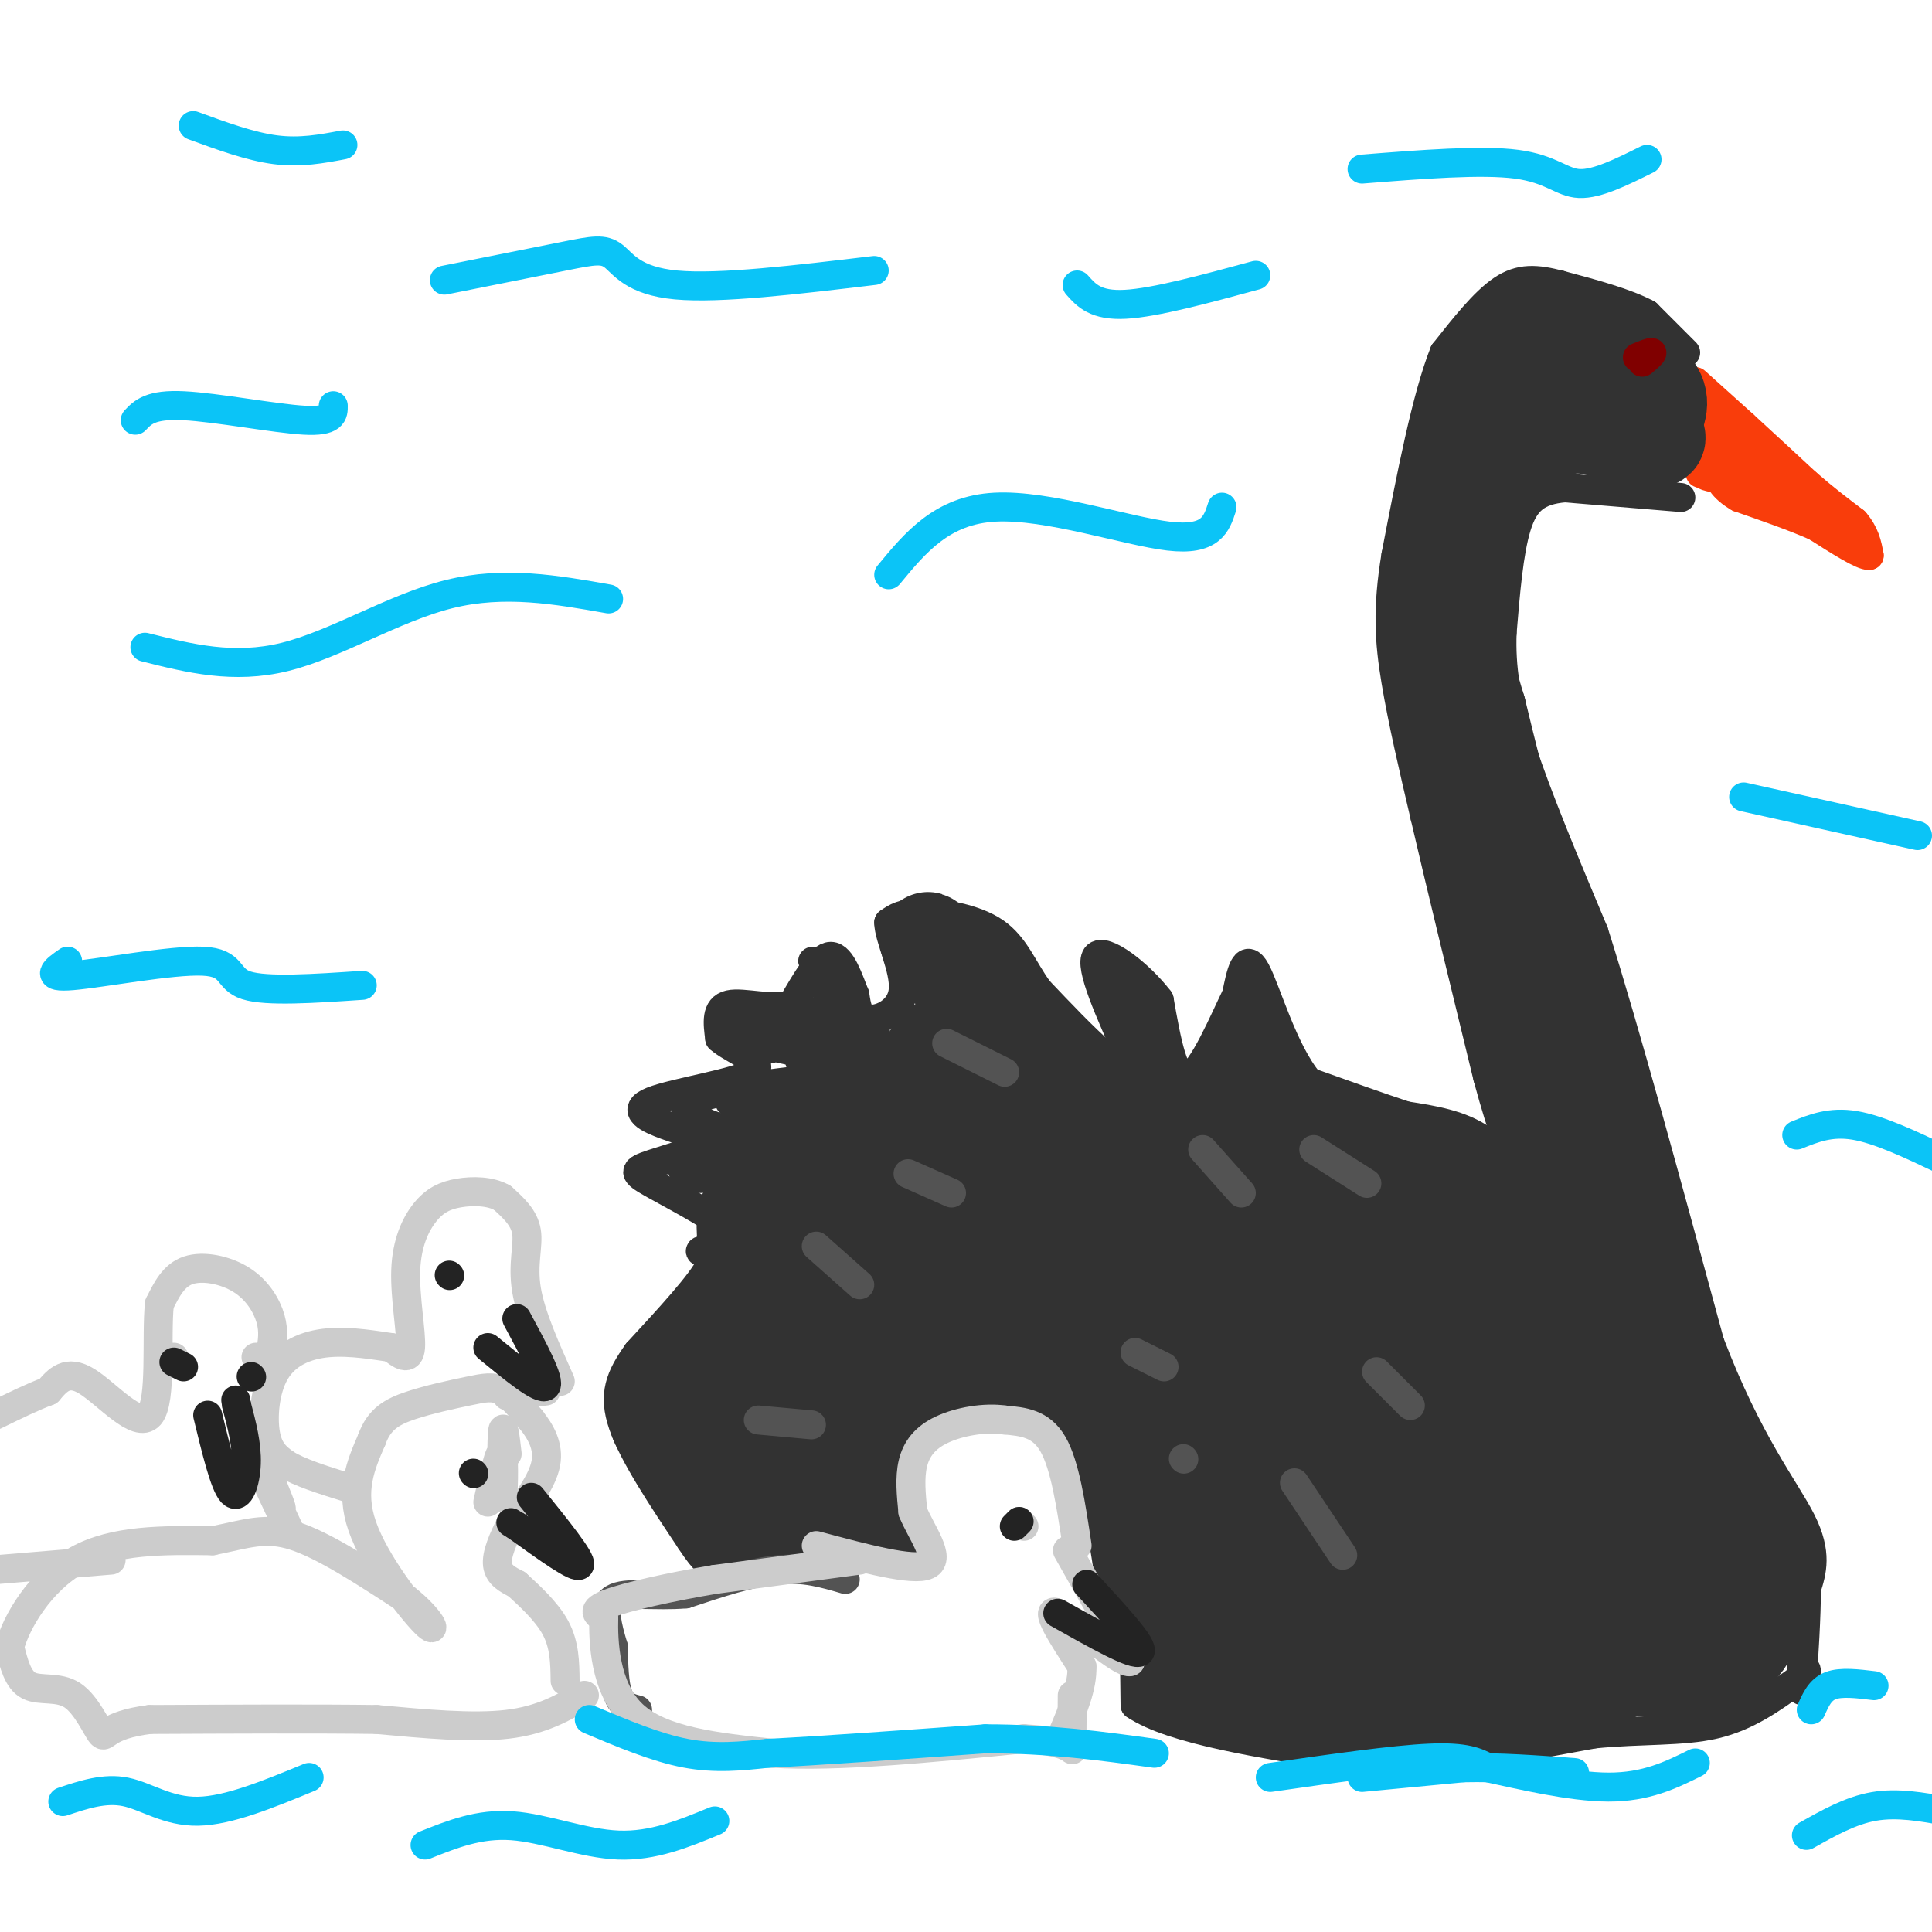 <svg viewBox='0 0 400 400' version='1.1' xmlns='http://www.w3.org/2000/svg' xmlns:xlink='http://www.w3.org/1999/xlink'><g fill='none' stroke='#F93D0B' stroke-width='6' stroke-linecap='round' stroke-linejoin='round'><path d='M351,79c0.000,0.000 10.000,9.000 10,9'/><path d='M361,88c3.833,3.500 8.417,7.750 13,12'/><path d='M374,100c3.833,3.333 6.917,5.667 10,8'/><path d='M384,108c2.167,2.500 2.583,4.750 3,7'/><path d='M387,115c-1.333,0.167 -6.167,-2.917 -11,-6'/><path d='M376,109c-4.500,-2.000 -10.250,-4.000 -16,-6'/><path d='M360,103c-3.500,-2.000 -4.250,-4.000 -5,-6'/><path d='M355,97c-0.667,-3.167 0.167,-8.083 1,-13'/><path d='M356,84c0.778,0.689 2.222,8.911 4,13c1.778,4.089 3.889,4.044 6,4'/><path d='M366,101c-0.631,-1.095 -5.208,-5.833 -4,-6c1.208,-0.167 8.202,4.238 9,5c0.798,0.762 -4.601,-2.119 -10,-5'/><path d='M361,95c1.911,1.578 11.689,8.022 15,10c3.311,1.978 0.156,-0.511 -3,-3'/><path d='M373,102c-3.500,-1.000 -10.750,-2.000 -18,-3'/><path d='M355,99c-3.167,-0.667 -2.083,-0.833 -1,-1'/><path d='M354,98c-0.500,-0.167 -1.250,-0.083 -2,0'/></g>
<g fill='none' stroke='#323232' stroke-width='6' stroke-linecap='round' stroke-linejoin='round'><path d='M349,73c0.000,0.000 -8.000,-8.000 -8,-8'/><path d='M341,65c-4.333,-2.333 -11.167,-4.167 -18,-6'/><path d='M323,59c-4.933,-1.289 -8.267,-1.511 -12,1c-3.733,2.511 -7.867,7.756 -12,13'/><path d='M299,73c-3.667,9.167 -6.833,25.583 -10,42'/><path d='M289,115c-1.822,11.067 -1.378,17.733 0,26c1.378,8.267 3.689,18.133 6,28'/><path d='M295,169c3.167,13.667 8.083,33.833 13,54'/><path d='M308,223c3.333,12.333 5.167,16.167 7,20'/><path d='M315,243c0.022,1.778 -3.422,-3.778 -8,-7c-4.578,-3.222 -10.289,-4.111 -16,-5'/><path d='M291,231c-6.000,-2.000 -13.000,-4.500 -20,-7'/><path d='M271,224c-5.378,-6.422 -8.822,-18.978 -11,-23c-2.178,-4.022 -3.089,0.489 -4,5'/><path d='M256,206c-2.578,5.267 -7.022,15.933 -10,17c-2.978,1.067 -4.489,-7.467 -6,-16'/><path d='M240,207c-4.133,-5.422 -11.467,-10.978 -13,-9c-1.533,1.978 2.733,11.489 7,21'/><path d='M234,219c0.333,3.622 -2.333,2.178 -6,-1c-3.667,-3.178 -8.333,-8.089 -13,-13'/><path d='M215,205c-3.238,-4.464 -4.833,-9.125 -9,-12c-4.167,-2.875 -10.905,-3.964 -15,-4c-4.095,-0.036 -5.548,0.982 -7,2'/><path d='M184,191c-0.024,3.060 3.417,9.708 3,14c-0.417,4.292 -4.690,6.226 -7,6c-2.310,-0.226 -2.655,-2.613 -3,-5'/><path d='M177,206c-1.222,-3.000 -2.778,-8.000 -5,-8c-2.222,0.000 -5.111,5.000 -8,10'/><path d='M164,208c-4.044,1.244 -10.156,-0.644 -13,0c-2.844,0.644 -2.422,3.822 -2,7'/><path d='M149,215c2.565,2.375 9.976,4.812 7,7c-2.976,2.188 -16.340,4.128 -21,6c-4.660,1.872 -0.617,3.678 3,5c3.617,1.322 6.809,2.161 10,3'/><path d='M148,236c-1.155,1.482 -9.041,3.686 -13,5c-3.959,1.314 -3.989,1.738 0,4c3.989,2.262 11.997,6.360 15,9c3.003,2.640 1.002,3.820 -1,5'/><path d='M149,259c-1.357,0.810 -4.250,0.333 -4,0c0.250,-0.333 3.643,-0.524 2,3c-1.643,3.524 -8.321,10.762 -15,18'/><path d='M132,280c-3.622,5.067 -5.178,8.733 -3,15c2.178,6.267 8.089,15.133 14,24'/><path d='M143,319c3.167,4.833 4.083,4.917 5,5'/><path d='M148,324c4.333,0.167 12.667,-1.917 21,-4'/><path d='M169,320c7.311,0.444 15.089,3.556 18,4c2.911,0.444 0.956,-1.778 -1,-4'/><path d='M186,320c-0.867,-3.956 -2.533,-11.844 0,-17c2.533,-5.156 9.267,-7.578 16,-10'/><path d='M202,293c4.933,-1.600 9.267,-0.600 13,2c3.733,2.600 6.867,6.800 10,11'/><path d='M225,306c2.500,5.667 3.750,14.333 5,23'/><path d='M230,329c1.622,3.578 3.178,1.022 4,4c0.822,2.978 0.911,11.489 1,20'/><path d='M235,353c7.667,5.167 26.333,8.083 45,11'/><path d='M280,364c9.311,2.200 10.089,2.200 17,1c6.911,-1.200 19.956,-3.600 33,-6'/><path d='M330,359c9.933,-0.978 18.267,-0.422 25,-2c6.733,-1.578 11.867,-5.289 17,-9'/><path d='M372,348c3.000,-2.000 2.000,-2.500 1,-3'/><path d='M348,103c0.000,0.000 -24.000,-2.000 -24,-2'/><path d='M324,101c-5.822,0.489 -8.378,2.711 -10,8c-1.622,5.289 -2.311,13.644 -3,22'/><path d='M311,131c-0.244,7.067 0.644,13.733 4,24c3.356,10.267 9.178,24.133 15,38'/><path d='M330,193c6.500,20.500 15.250,52.750 24,85'/><path d='M354,278c7.911,20.822 15.689,30.378 19,37c3.311,6.622 2.156,10.311 1,14'/><path d='M374,329c0.000,5.833 -0.500,13.417 -1,21'/></g>
<g fill='none' stroke='#323232' stroke-width='20' stroke-linecap='round' stroke-linejoin='round'><path d='M285,309c-23.833,-16.565 -47.667,-33.131 -45,-31c2.667,2.131 31.833,22.958 46,32c14.167,9.042 13.333,6.298 14,3c0.667,-3.298 2.833,-7.149 5,-11'/><path d='M305,302c0.667,-2.000 -0.167,-1.500 -1,-1'/><path d='M320,197c6.933,28.244 13.867,56.489 11,51c-2.867,-5.489 -15.533,-44.711 -19,-54c-3.467,-9.289 2.267,11.356 8,32'/><path d='M320,226c2.133,8.444 3.467,13.556 1,3c-2.467,-10.556 -8.733,-36.778 -15,-63'/><path d='M306,166c-3.667,-17.167 -5.333,-28.583 -7,-40'/><path d='M299,126c-1.222,-10.489 -0.778,-16.711 1,-23c1.778,-6.289 4.889,-12.644 8,-19'/><path d='M308,84c2.000,-4.083 3.000,-4.792 7,-5c4.000,-0.208 11.000,0.083 13,0c2.000,-0.083 -1.000,-0.542 -4,-1'/><path d='M324,78c-4.583,0.976 -14.042,3.917 -16,2c-1.958,-1.917 3.583,-8.690 8,-11c4.417,-2.310 7.708,-0.155 11,2'/><path d='M327,71c4.333,1.833 9.667,5.417 15,9'/><path d='M342,80c2.500,2.833 1.250,5.417 0,8'/><path d='M342,88c0.622,2.044 2.178,3.156 0,3c-2.178,-0.156 -8.089,-1.578 -14,-3'/><path d='M328,88c-4.711,-0.067 -9.489,1.267 -13,4c-3.511,2.733 -5.756,6.867 -8,11'/><path d='M307,103c-2.267,6.689 -3.933,17.911 -4,26c-0.067,8.089 1.467,13.044 3,18'/><path d='M306,147c3.500,14.667 10.750,42.333 18,70'/><path d='M324,217c3.821,18.369 4.375,29.292 7,41c2.625,11.708 7.321,24.202 11,32c3.679,7.798 6.339,10.899 9,14'/><path d='M351,304c-4.111,-14.622 -18.889,-58.178 -23,-71c-4.111,-12.822 2.444,5.089 9,23'/><path d='M337,256c3.364,10.040 7.273,23.640 7,24c-0.273,0.360 -4.727,-12.518 -7,-18c-2.273,-5.482 -2.364,-3.566 1,4c3.364,7.566 10.182,20.783 17,34'/><path d='M355,300c4.644,7.867 7.756,10.533 9,15c1.244,4.467 0.622,10.733 0,17'/><path d='M364,332c-0.844,5.267 -2.956,9.933 -8,12c-5.044,2.067 -13.022,1.533 -21,1'/><path d='M335,345c-14.167,1.333 -39.083,4.167 -64,7'/><path d='M271,352c-14.833,-0.500 -19.917,-5.250 -25,-10'/><path d='M246,342c-4.111,-5.689 -1.889,-14.911 -1,-15c0.889,-0.089 0.444,8.956 0,18'/><path d='M245,345c-0.635,-4.501 -2.222,-24.753 -4,-36c-1.778,-11.247 -3.748,-13.490 -3,-8c0.748,5.490 4.214,18.711 4,19c-0.214,0.289 -4.107,-12.356 -8,-25'/><path d='M234,295c-1.826,-6.716 -2.390,-11.004 -1,-7c1.390,4.004 4.736,16.302 9,24c4.264,7.698 9.446,10.798 12,14c2.554,3.202 2.478,6.508 4,-1c1.522,-7.508 4.640,-25.829 6,-21c1.360,4.829 0.960,32.808 0,35c-0.960,2.192 -2.480,-21.404 -4,-45'/><path d='M260,294c-1.813,-14.236 -4.345,-27.325 -1,-14c3.345,13.325 12.568,53.066 15,52c2.432,-1.066 -1.926,-42.938 -4,-53c-2.074,-10.062 -1.862,11.688 -3,21c-1.138,9.312 -3.625,6.187 -6,5c-2.375,-1.187 -4.640,-0.435 -8,-3c-3.360,-2.565 -7.817,-8.447 -10,-14c-2.183,-5.553 -2.091,-10.776 -2,-16'/><path d='M241,272c0.000,-3.000 1.000,-2.500 2,-2'/><path d='M304,309c-2.360,-4.748 -4.721,-9.496 -4,-11c0.721,-1.504 4.523,0.236 15,4c10.477,3.764 27.628,9.553 19,13c-8.628,3.447 -43.034,4.553 -47,7c-3.966,2.447 22.509,6.236 34,8c11.491,1.764 7.997,1.504 0,3c-7.997,1.496 -20.499,4.748 -33,8'/><path d='M288,341c-1.807,1.423 10.175,0.979 11,2c0.825,1.021 -9.509,3.506 -14,5c-4.491,1.494 -3.140,1.998 0,3c3.140,1.002 8.070,2.501 13,4'/><path d='M298,355c4.810,0.500 10.333,-0.250 21,-6c10.667,-5.750 26.476,-16.500 31,-20c4.524,-3.500 -2.238,0.250 -9,4'/><path d='M341,333c-4.822,3.911 -12.378,11.689 -23,16c-10.622,4.311 -24.311,5.156 -38,6'/><path d='M280,355c5.333,-1.333 37.667,-7.667 70,-14'/><path d='M350,341c11.381,-2.771 4.833,-2.700 1,-3c-3.833,-0.300 -4.953,-0.973 -6,-2c-1.047,-1.027 -2.023,-2.409 -11,0c-8.977,2.409 -25.955,8.610 -27,12c-1.045,3.390 13.844,3.969 24,0c10.156,-3.969 15.578,-12.484 21,-21'/><path d='M352,327c-3.917,-21.179 -24.208,-63.625 -31,-70c-6.792,-6.375 -0.083,23.321 2,37c2.083,13.679 -0.458,11.339 -3,9'/><path d='M320,303c-1.570,3.830 -3.994,8.907 -8,-3c-4.006,-11.907 -9.594,-40.796 -12,-41c-2.406,-0.204 -1.631,28.276 -3,40c-1.369,11.724 -4.883,6.691 -10,-5c-5.117,-11.691 -11.835,-30.041 -13,-32c-1.165,-1.959 3.225,12.473 5,19c1.775,6.527 0.936,5.151 -1,4c-1.936,-1.151 -4.968,-2.075 -8,-3'/><path d='M270,282c-4.281,-3.019 -10.982,-9.067 -12,-17c-1.018,-7.933 3.649,-17.751 -6,-25c-9.649,-7.249 -33.614,-11.928 -37,-7c-3.386,4.928 13.807,19.464 31,34'/><path d='M246,267c-3.737,2.140 -28.579,-9.509 -30,-5c-1.421,4.509 20.579,25.175 21,28c0.421,2.825 -20.737,-12.193 -25,-15c-4.263,-2.807 8.368,6.596 21,16'/><path d='M233,291c-2.317,-1.046 -18.611,-11.662 -19,-10c-0.389,1.662 15.126,15.601 17,16c1.874,0.399 -9.893,-12.743 -18,-20c-8.107,-7.257 -12.553,-8.628 -17,-10'/><path d='M196,267c-7.971,-0.651 -19.398,2.721 -14,2c5.398,-0.721 27.622,-5.533 24,-3c-3.622,2.533 -33.091,12.413 -41,17c-7.909,4.587 5.740,3.882 16,2c10.260,-1.882 17.130,-4.941 24,-8'/><path d='M205,277c7.659,-3.183 14.806,-7.140 3,-2c-11.806,5.140 -42.567,19.378 -43,21c-0.433,1.622 29.460,-9.371 38,-13c8.540,-3.629 -4.274,0.106 -14,5c-9.726,4.894 -16.363,10.947 -23,17'/><path d='M166,305c-1.178,-1.489 7.378,-13.711 11,-14c3.622,-0.289 2.311,11.356 1,23'/><path d='M178,314c-5.489,3.667 -19.711,1.333 -27,-2c-7.289,-3.333 -7.644,-7.667 -8,-12'/><path d='M143,300c-4.357,-3.131 -11.250,-4.958 -4,-15c7.250,-10.042 28.643,-28.298 33,-29c4.357,-0.702 -8.321,16.149 -21,33'/><path d='M151,289c-3.759,5.720 -2.655,3.518 -1,4c1.655,0.482 3.861,3.646 7,0c3.139,-3.646 7.213,-14.101 8,-11c0.787,3.101 -1.711,19.758 -3,19c-1.289,-0.758 -1.368,-18.931 1,-32c2.368,-13.069 7.184,-21.035 12,-29'/><path d='M175,240c-1.738,-0.143 -12.083,14.000 -17,17c-4.917,3.000 -4.405,-5.143 -2,-9c2.405,-3.857 6.702,-3.429 11,-3'/><path d='M167,245c-3.905,-1.411 -19.168,-3.439 -10,-6c9.168,-2.561 42.766,-5.656 52,-7c9.234,-1.344 -5.896,-0.938 -13,0c-7.104,0.938 -6.182,2.406 -5,7c1.182,4.594 2.623,12.312 5,16c2.377,3.688 5.688,3.344 9,3'/><path d='M205,258c-10.550,-1.875 -41.424,-8.063 -27,-11c14.424,-2.937 74.144,-2.622 84,-3c9.856,-0.378 -30.154,-1.448 -41,-2c-10.846,-0.552 7.473,-0.586 24,4c16.527,4.586 31.264,13.793 46,23'/><path d='M291,269c8.025,4.337 5.087,3.678 2,2c-3.087,-1.678 -6.324,-4.377 -13,-11c-6.676,-6.623 -16.792,-17.170 -19,-8c-2.208,9.170 3.491,38.056 4,50c0.509,11.944 -4.171,6.947 -8,3c-3.829,-3.947 -6.808,-6.842 -9,-6c-2.192,0.842 -3.596,5.421 -5,10'/><path d='M243,309c-1.721,5.120 -3.523,12.919 -5,15c-1.477,2.081 -2.628,-1.555 -1,-3c1.628,-1.445 6.037,-0.699 9,-2c2.963,-1.301 4.482,-4.651 6,-8'/><path d='M252,311c7.260,-8.779 22.410,-26.725 32,-34c9.590,-7.275 13.619,-3.877 15,-6c1.381,-2.123 0.112,-9.765 -10,-16c-10.112,-6.235 -29.069,-11.063 -32,-13c-2.931,-1.937 10.162,-0.982 20,2c9.838,2.982 16.419,7.991 23,13'/><path d='M300,257c6.476,4.036 11.167,7.625 8,4c-3.167,-3.625 -14.190,-14.464 -14,-17c0.190,-2.536 11.595,3.232 23,9'/><path d='M317,253c0.988,-0.810 -8.042,-7.333 -7,-8c1.042,-0.667 12.155,4.524 8,4c-4.155,-0.524 -23.577,-6.762 -43,-13'/><path d='M275,236c-9.800,-4.556 -12.800,-9.444 -17,-9c-4.200,0.444 -9.600,6.222 -15,12'/><path d='M243,239c-6.369,2.333 -14.792,2.167 -18,3c-3.208,0.833 -1.202,2.667 -5,-4c-3.798,-6.667 -13.399,-21.833 -23,-37'/><path d='M197,201c-5.222,-7.578 -6.778,-8.022 -2,-3c4.778,5.022 15.889,15.511 27,26'/><path d='M222,224c-0.333,1.881 -14.667,-6.417 -22,-8c-7.333,-1.583 -7.667,3.548 -9,9c-1.333,5.452 -3.667,11.226 -6,17'/></g>
<g fill='none' stroke='#323232' stroke-width='6' stroke-linecap='round' stroke-linejoin='round'><path d='M243,229c0.000,0.000 -12.000,-28.000 -12,-28'/><path d='M231,201c-0.096,3.113 5.665,24.896 10,33c4.335,8.104 7.244,2.528 10,-5c2.756,-7.528 5.359,-17.008 6,-20c0.641,-2.992 -0.679,0.504 -2,4'/><path d='M255,213c-1.277,2.943 -3.469,8.300 -3,6c0.469,-2.300 3.600,-12.256 6,-11c2.400,1.256 4.069,13.723 4,15c-0.069,1.277 -1.877,-8.635 -2,-11c-0.123,-2.365 1.438,2.818 3,8'/><path d='M263,220c0.167,2.333 -0.917,4.167 -2,6'/><path d='M172,219c1.444,-1.511 2.889,-3.022 4,-2c1.111,1.022 1.889,4.578 1,3c-0.889,-1.578 -3.444,-8.289 -6,-15'/><path d='M171,205c-2.119,-4.750 -4.417,-9.125 -1,-3c3.417,6.125 12.548,22.750 15,27c2.452,4.250 -1.774,-3.875 -6,-12'/><path d='M179,217c-2.700,-3.357 -6.450,-5.748 -5,-5c1.450,0.748 8.098,4.637 9,7c0.902,2.363 -3.944,3.200 -7,1c-3.056,-2.200 -4.323,-7.439 -5,-5c-0.677,2.439 -0.765,12.554 -2,13c-1.235,0.446 -3.618,-8.777 -6,-18'/><path d='M163,210c-0.633,-0.978 0.783,5.578 -3,7c-3.783,1.422 -12.767,-2.289 -9,-2c3.767,0.289 20.283,4.578 21,4c0.717,-0.578 -14.367,-6.022 -19,-8c-4.633,-1.978 1.183,-0.489 7,1'/><path d='M160,212c3.357,0.960 8.250,2.859 13,4c4.750,1.141 9.359,1.524 4,0c-5.359,-1.524 -20.684,-4.955 -19,-5c1.684,-0.045 20.376,3.296 23,3c2.624,-0.296 -10.822,-4.227 -15,-5c-4.178,-0.773 0.911,1.614 6,4'/><path d='M172,213c4.679,4.223 13.378,12.781 7,16c-6.378,3.219 -27.833,1.097 -28,-1c-0.167,-2.097 20.952,-4.171 28,-5c7.048,-0.829 0.024,-0.415 -7,0'/><path d='M172,223c-9.163,0.855 -28.569,2.992 -30,6c-1.431,3.008 15.115,6.887 22,9c6.885,2.113 4.110,2.461 2,3c-2.110,0.539 -3.555,1.270 -5,2'/><path d='M161,243c-4.464,-0.250 -13.125,-1.875 -17,-2c-3.875,-0.125 -2.964,1.250 -2,2c0.964,0.750 1.982,0.875 3,1'/></g>
<g fill='none' stroke='#800000' stroke-width='6' stroke-linecap='round' stroke-linejoin='round'><path d='M340,75c1.083,-0.917 2.167,-1.833 2,-2c-0.167,-0.167 -1.583,0.417 -3,1'/></g>
<g fill='none' stroke='#535353' stroke-width='6' stroke-linecap='round' stroke-linejoin='round'><path d='M197,247c0.000,0.000 -9.000,-4.000 -9,-4'/><path d='M178,266c0.000,0.000 -9.000,-8.000 -9,-8'/><path d='M208,222c0.000,0.000 -12.000,-6.000 -12,-6'/><path d='M257,247c0.000,0.000 -8.000,-9.000 -8,-9'/><path d='M283,245c0.000,0.000 -11.000,-7.000 -11,-7'/><path d='M292,291c0.000,0.000 -7.000,-7.000 -7,-7'/><path d='M241,283c0.000,0.000 -6.000,-3.000 -6,-3'/><path d='M168,295c0.000,0.000 -11.000,-1.000 -11,-1'/><path d='M245,302c0.000,0.000 0.100,0.100 0.1,0.1'/><path d='M278,322c0.000,0.000 -10.000,-15.000 -10,-15'/><path d='M175,327c-4.250,-1.250 -8.500,-2.500 -14,-2c-5.500,0.500 -12.250,2.750 -19,5'/><path d='M142,330c-6.289,0.556 -12.511,-0.556 -15,1c-2.489,1.556 -1.244,5.778 0,10'/><path d='M127,341c0.044,3.644 0.156,7.756 1,10c0.844,2.244 2.422,2.622 4,3'/></g>
<g fill='none' stroke='#CCCCCC' stroke-width='6' stroke-linecap='round' stroke-linejoin='round'><path d='M178,323c0.000,0.000 -30.000,4.000 -30,4'/><path d='M148,327c-9.511,1.600 -18.289,3.600 -22,5c-3.711,1.400 -2.356,2.200 -1,3'/><path d='M125,335c-0.111,4.556 0.111,14.444 6,20c5.889,5.556 17.444,6.778 29,8'/><path d='M160,363c13.500,0.833 32.750,-1.083 52,-3'/><path d='M212,360c10.311,0.467 10.089,3.133 10,2c-0.089,-1.133 -0.044,-6.067 0,-11'/><path d='M223,320c-1.250,-8.333 -2.500,-16.667 -5,-21c-2.500,-4.333 -6.250,-4.667 -10,-5'/><path d='M208,294c-4.131,-0.619 -9.458,0.333 -13,2c-3.542,1.667 -5.298,4.048 -6,7c-0.702,2.952 -0.351,6.476 0,10'/><path d='M189,313c1.689,4.178 5.911,9.622 3,11c-2.911,1.378 -12.956,-1.311 -23,-4'/><path d='M211,315c0.000,0.000 1.000,1.000 1,1'/><path d='M221,321c0.000,0.000 13.000,23.000 13,23'/><path d='M234,344c-1.533,0.867 -11.867,-8.467 -15,-10c-3.133,-1.533 0.933,4.733 5,11'/><path d='M224,345c0.167,4.167 -1.917,9.083 -4,14'/><path d='M121,351c-4.417,2.583 -8.833,5.167 -16,6c-7.167,0.833 -17.083,-0.083 -27,-1'/><path d='M78,356c-12.333,-0.167 -29.667,-0.083 -47,0'/><path d='M31,356c-9.303,1.158 -9.061,4.053 -10,3c-0.939,-1.053 -3.061,-6.053 -6,-8c-2.939,-1.947 -6.697,-0.842 -9,-2c-2.303,-1.158 -3.152,-4.579 -4,-8'/><path d='M2,341c1.244,-5.067 6.356,-13.733 14,-18c7.644,-4.267 17.822,-4.133 28,-4'/><path d='M44,319c7.111,-1.422 10.889,-2.978 17,-1c6.111,1.978 14.556,7.489 23,13'/><path d='M84,331c5.262,4.119 6.917,7.917 4,5c-2.917,-2.917 -10.405,-12.548 -13,-20c-2.595,-7.452 -0.298,-12.726 2,-18'/><path d='M77,298c1.486,-4.207 4.203,-5.726 8,-7c3.797,-1.274 8.676,-2.305 12,-3c3.324,-0.695 5.093,-1.056 7,0c1.907,1.056 3.954,3.528 6,6'/><path d='M110,294c1.911,2.400 3.689,5.400 3,9c-0.689,3.600 -3.844,7.800 -7,12'/><path d='M106,315c-1.933,3.689 -3.267,6.911 -3,9c0.267,2.089 2.133,3.044 4,4'/><path d='M107,328c2.311,2.133 6.089,5.467 8,9c1.911,3.533 1.956,7.267 2,11'/><path d='M101,311c1.262,-5.655 2.524,-11.310 3,-10c0.476,1.310 0.167,9.583 0,9c-0.167,-0.583 -0.190,-10.024 0,-13c0.190,-2.976 0.595,0.512 1,4'/><path d='M116,286c-3.067,-6.844 -6.133,-13.689 -7,-19c-0.867,-5.311 0.467,-9.089 0,-12c-0.467,-2.911 -2.733,-4.956 -5,-7'/><path d='M104,248c-2.460,-1.426 -6.109,-1.490 -9,-1c-2.891,0.490 -5.022,1.533 -7,4c-1.978,2.467 -3.802,6.356 -4,12c-0.198,5.644 1.229,13.041 1,16c-0.229,2.959 -2.115,1.479 -4,0'/><path d='M81,279c-2.941,-0.402 -8.293,-1.407 -13,-1c-4.707,0.407 -8.767,2.225 -11,6c-2.233,3.775 -2.638,9.507 -2,13c0.638,3.493 2.319,4.746 4,6'/><path d='M59,303c2.833,1.833 7.917,3.417 13,5'/><path d='M113,288c0.000,0.000 -8.000,1.000 -8,1'/><path d='M56,280c0.387,-2.155 0.774,-4.310 0,-7c-0.774,-2.690 -2.708,-5.917 -6,-8c-3.292,-2.083 -7.940,-3.024 -11,-2c-3.060,1.024 -4.530,4.012 -6,7'/><path d='M33,270c-0.702,6.726 0.542,20.042 -2,23c-2.542,2.958 -8.869,-4.440 -13,-7c-4.131,-2.560 -6.065,-0.280 -8,2'/><path d='M10,288c-3.167,1.167 -7.083,3.083 -11,5'/><path d='M-1,325c0.000,0.000 24.000,-2.000 24,-2'/><path d='M60,317c-3.578,-7.622 -7.156,-15.244 -7,-15c0.156,0.244 4.044,8.356 5,10c0.956,1.644 -1.022,-3.178 -3,-8'/><path d='M35,281c0.000,0.000 1.000,0.000 1,0'/><path d='M53,281c0.000,0.000 1.000,0.000 1,0'/></g>
<g fill='none' stroke='#232323' stroke-width='6' stroke-linecap='round' stroke-linejoin='round'><path d='M211,315c0.000,0.000 -1.000,1.000 -1,1'/><path d='M98,305c0.000,0.000 0.100,0.100 0.1,0.1'/><path d='M110,310c5.250,6.500 10.500,13.000 10,14c-0.500,1.000 -6.750,-3.500 -13,-8'/><path d='M107,316c-2.167,-1.333 -1.083,-0.667 0,0'/><path d='M225,328c6.000,6.500 12.000,13.000 11,14c-1.000,1.000 -9.000,-3.500 -17,-8'/><path d='M93,264c0.000,0.000 0.100,0.100 0.1,0.1'/><path d='M107,273c3.500,6.500 7.000,13.000 6,14c-1.000,1.000 -6.500,-3.500 -12,-8'/><path d='M36,282c0.000,0.000 2.000,1.000 2,1'/><path d='M52,285c0.000,0.000 0.100,0.100 0.1,0.1'/><path d='M43,293c1.733,7.156 3.467,14.311 5,16c1.533,1.689 2.867,-2.089 3,-6c0.133,-3.911 -0.933,-7.956 -2,-12'/><path d='M49,291c-0.333,-2.000 -0.167,-1.000 0,0'/></g>
<g fill='none' stroke='#0BC4F7' stroke-width='6' stroke-linecap='round' stroke-linejoin='round'><path d='M122,356c6.917,2.917 13.833,5.833 20,7c6.167,1.167 11.583,0.583 17,0'/><path d='M159,363c10.333,-0.500 27.667,-1.750 45,-3'/><path d='M204,360c13.333,0.000 24.167,1.500 35,3'/><path d='M263,368c12.750,-1.833 25.500,-3.667 33,-4c7.500,-0.333 9.750,0.833 12,2'/><path d='M308,366c6.622,1.422 17.178,3.978 25,4c7.822,0.022 12.911,-2.489 18,-5'/><path d='M282,368c0.000,0.000 21.000,-2.000 21,-2'/><path d='M303,366c7.333,-0.167 15.167,0.417 23,1'/><path d='M30,134c9.200,2.311 18.400,4.622 29,2c10.600,-2.622 22.600,-10.178 34,-13c11.400,-2.822 22.200,-0.911 33,1'/><path d='M92,58c9.577,-1.917 19.155,-3.833 25,-5c5.845,-1.167 7.958,-1.583 10,0c2.042,1.583 4.012,5.167 13,6c8.988,0.833 24.994,-1.083 41,-3'/><path d='M184,119c5.533,-6.711 11.067,-13.422 22,-14c10.933,-0.578 27.267,4.978 36,6c8.733,1.022 9.867,-2.489 11,-6'/><path d='M282,35c12.378,-0.978 24.756,-1.956 32,-1c7.244,0.956 9.356,3.844 13,4c3.644,0.156 8.822,-2.422 14,-5'/><path d='M223,59c1.917,2.167 3.833,4.333 10,4c6.167,-0.333 16.583,-3.167 27,-6'/><path d='M40,26c5.917,2.167 11.833,4.333 17,5c5.167,0.667 9.583,-0.167 14,-1'/><path d='M28,87c1.578,-1.667 3.156,-3.333 10,-3c6.844,0.333 18.956,2.667 25,3c6.044,0.333 6.022,-1.333 6,-3'/><path d='M14,199c-2.506,1.756 -5.012,3.512 1,3c6.012,-0.512 20.542,-3.292 27,-3c6.458,0.292 4.845,3.655 9,5c4.155,1.345 14.077,0.673 24,0'/><path d='M13,373c4.333,-1.444 8.667,-2.889 13,-2c4.333,0.889 8.667,4.111 15,4c6.333,-0.111 14.667,-3.556 23,-7'/><path d='M88,382c5.600,-2.244 11.200,-4.489 18,-4c6.800,0.489 14.800,3.711 22,4c7.200,0.289 13.600,-2.356 20,-5'/><path d='M361,165c0.000,0.000 36.000,8.000 36,8'/><path d='M374,380c4.583,-2.583 9.167,-5.167 14,-6c4.833,-0.833 9.917,0.083 15,1'/><path d='M372,235c3.500,-1.417 7.000,-2.833 12,-2c5.000,0.833 11.500,3.917 18,7'/><path d='M388,349c-3.417,-0.417 -6.833,-0.833 -9,0c-2.167,0.833 -3.083,2.917 -4,5'/></g>
</svg>